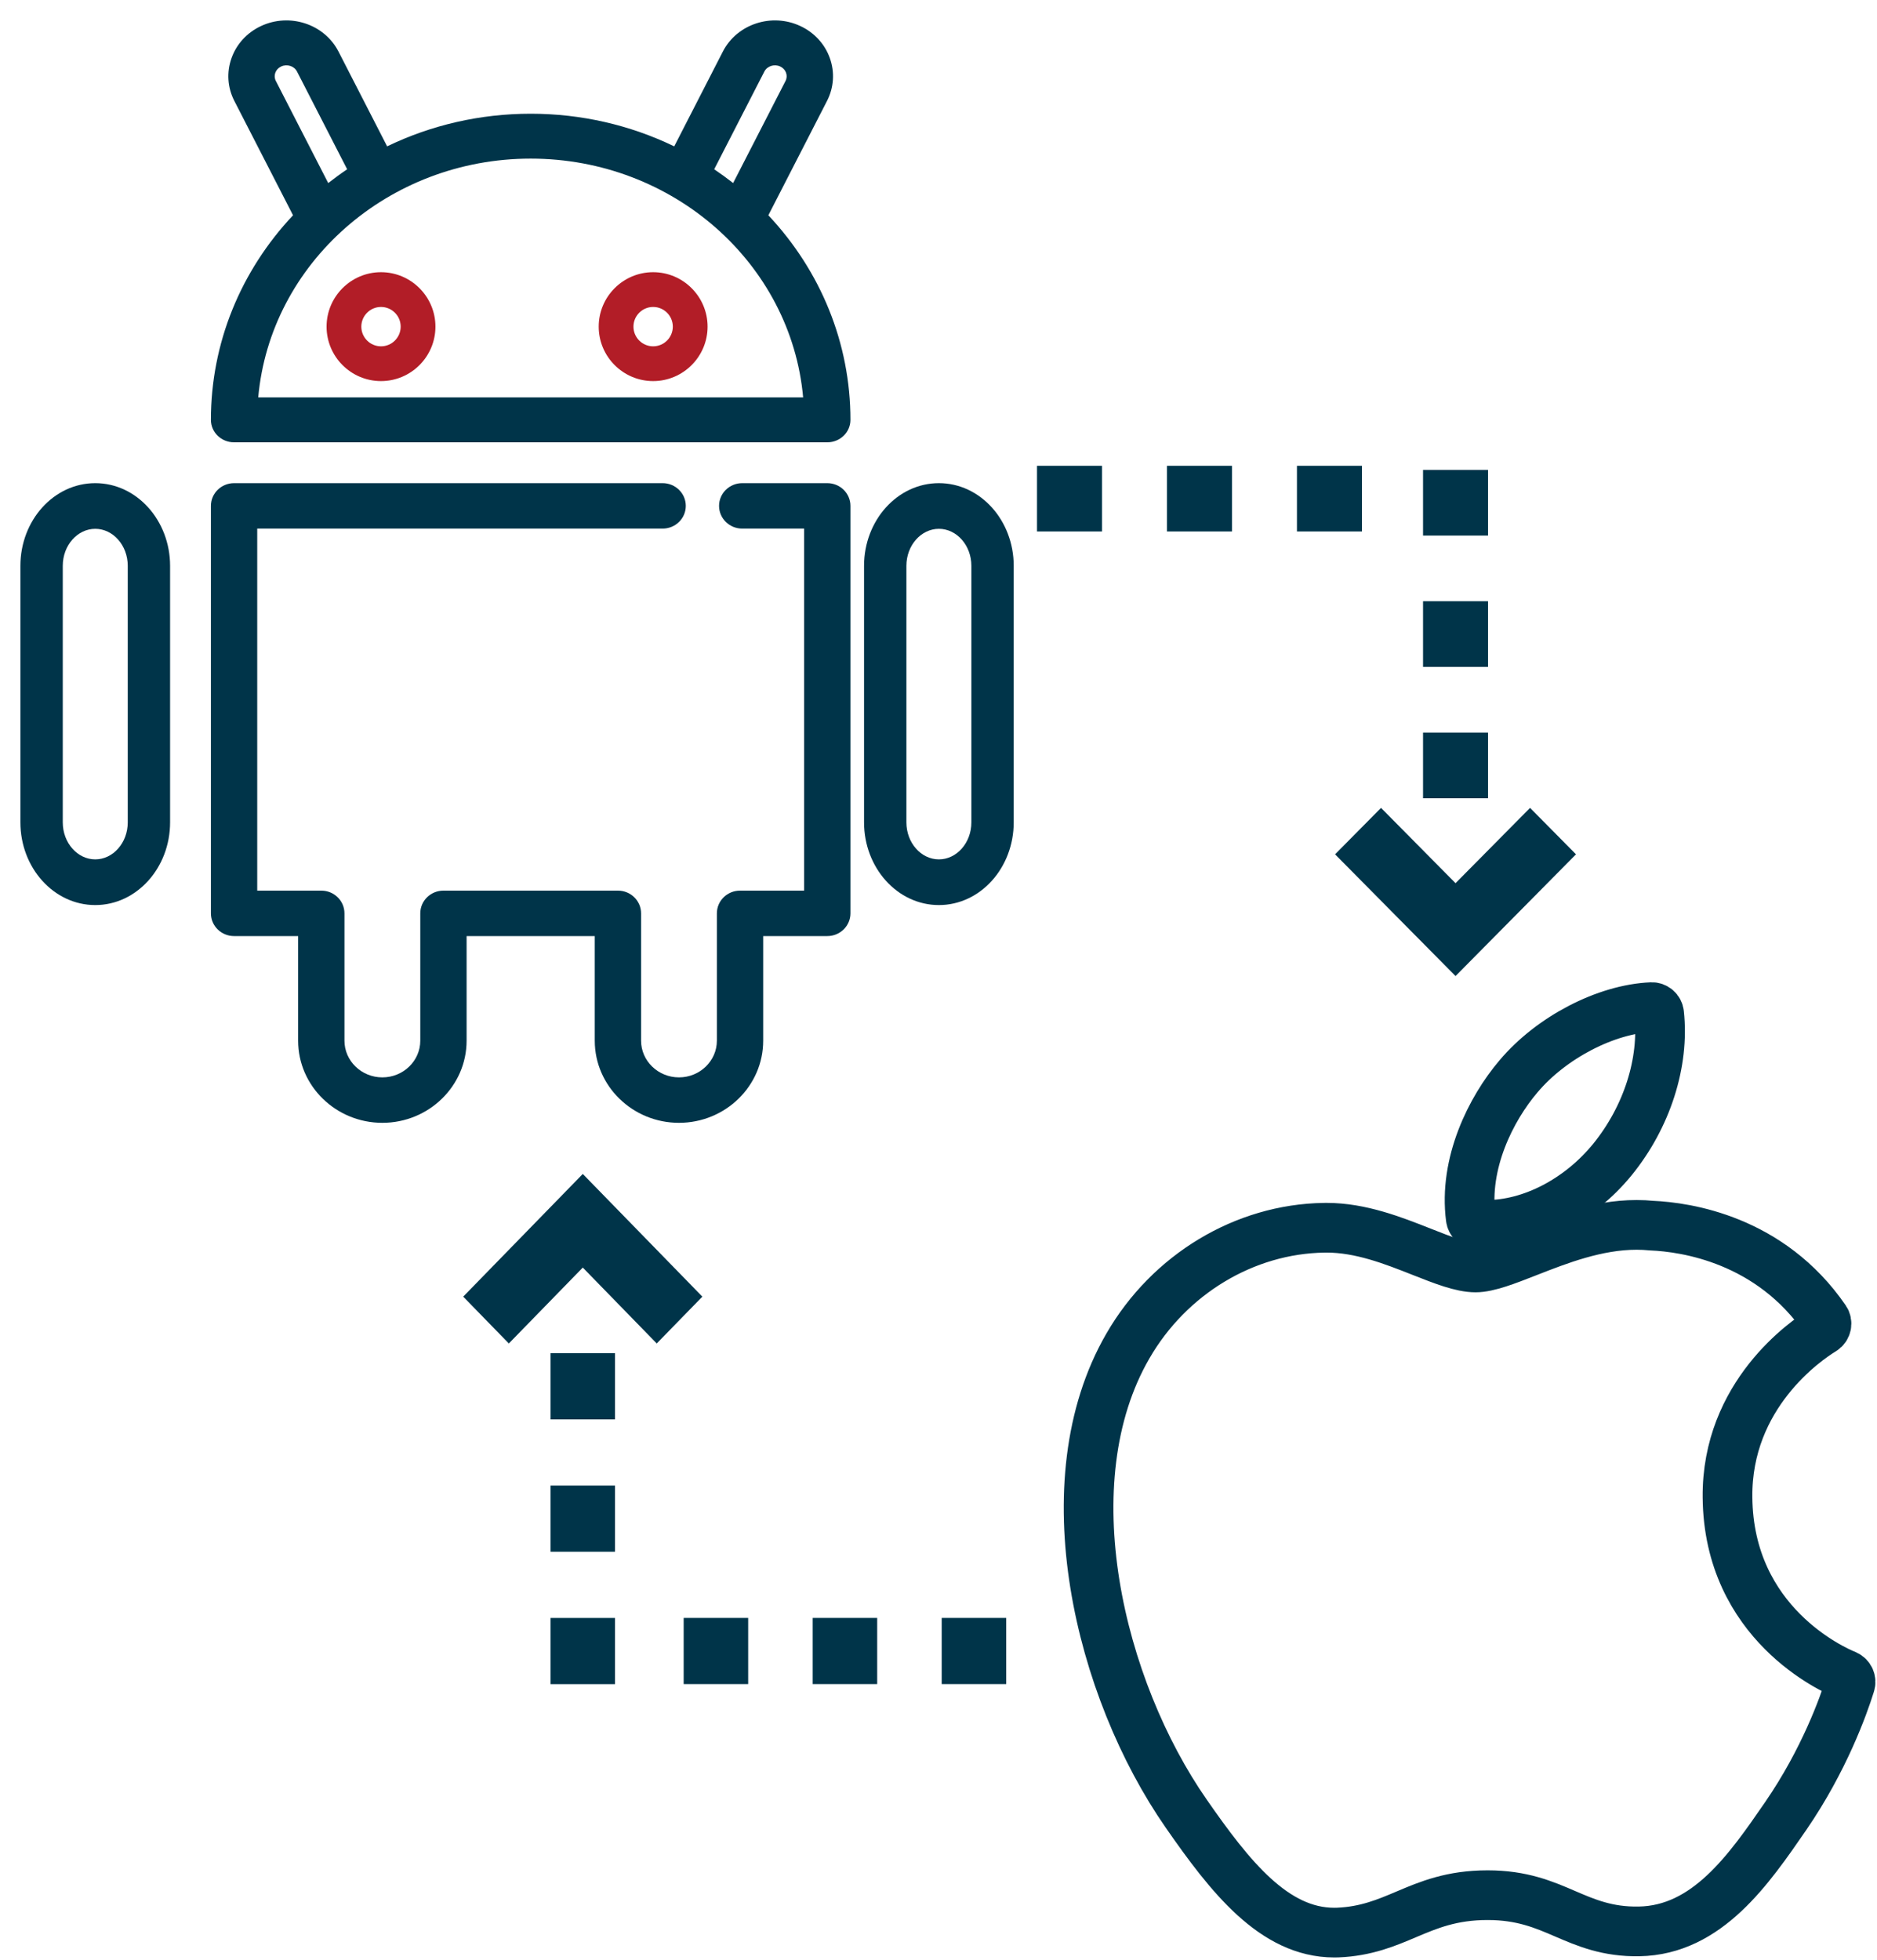 <?xml version="1.0" encoding="UTF-8"?>
<svg width="68px" height="71px" viewBox="0 0 68 71" version="1.1" xmlns="http://www.w3.org/2000/svg" xmlns:xlink="http://www.w3.org/1999/xlink">
    <!-- Generator: Sketch 49.1 (51147) - http://www.bohemiancoding.com/sketch -->
    <title>Group 38</title>
    <desc>Created with Sketch.</desc>
    <defs></defs>
    <g id="Page-1" stroke="none" stroke-width="1" fill="none" fill-rule="evenodd">
        <g id="Desktop-HD" transform="translate(-1103, -1226)" fill-rule="nonzero">
            <g id="Group-38" transform="translate(1103, 1226)">
                <g id="Group" transform="translate(37.465, 16.761)" fill="#003449">
                    <polygon id="Shape" points="16.444 0.259 16.444 2.638 14.089 2.638 14.089 0.259 16.444 0.259"></polygon>
                    <polygon id="Shape" points="16.444 5.016 16.444 7.395 14.089 7.395 14.089 5.016"></polygon>
                    <polygon id="Shape" points="16.444 9.774 16.444 12.152 14.089 12.152 14.089 9.774"></polygon>
                    <polygon id="Shape" points="11.876 2.489 9.521 2.489 9.521 0.11 11.876 0.11"></polygon>
                    <polygon id="Shape" points="7.167 2.489 4.812 2.489 4.812 0.11 7.167 0.11"></polygon>
                    <polygon id="Shape" points="2.458 2.489 0.104 2.489 0.104 0.11 2.458 0.11"></polygon>
                    <polygon id="Shape" points="10.902 14.183 15.266 18.592 19.63 14.183 17.966 12.501 15.266 15.228 12.567 12.501"></polygon>
                </g>
                <g id="Group" transform="translate(16.761, 42.394)" fill="#003449">
                    <polygon id="Shape" points="19.692 18.605 17.355 18.605 17.355 16.208 19.692 16.208"></polygon>
                    <polygon id="Shape" points="15.018 18.605 12.681 18.605 12.681 16.208 15.018 16.208"></polygon>
                    <polygon id="Shape" points="10.344 18.605 8.007 18.605 8.007 16.208 10.344 16.208"></polygon>
                    <polygon id="Shape" points="5.52 16.209 5.52 18.607 3.183 18.607 3.183 16.209"></polygon>
                    <polygon id="Shape" points="5.52 11.413 5.52 13.811 3.183 13.811 3.183 11.413"></polygon>
                    <polygon id="Shape" points="5.52 6.618 5.52 9.016 3.183 9.016 3.183 6.618"></polygon>
                    <polygon id="Shape" points="1.673 6.267 4.352 3.518 7.031 6.267 8.684 4.571 4.352 0.127 0.02 4.571"></polygon>
                </g>
                <g id="android">
                    <path d="M26.188,1.867 C26.701,0.868 27.959,0.457 28.997,0.944 C29.501,1.181 29.881,1.593 30.063,2.104 C30.247,2.617 30.21,3.17 29.961,3.656 L27.836,7.797 C29.736,9.819 30.81,12.435 30.81,15.208 C30.81,15.659 30.432,16.021 29.971,16.021 L8.48,16.021 C8.019,16.021 7.641,15.66 7.641,15.208 C7.641,12.435 8.714,9.819 10.616,7.797 L8.49,3.656 C8.241,3.17 8.204,2.617 8.388,2.104 C8.57,1.593 8.95,1.181 9.454,0.944 C10.492,0.457 11.75,0.868 12.263,1.867 L14.025,5.301 C15.626,4.528 17.396,4.119 19.226,4.119 C21.055,4.119 22.825,4.528 24.426,5.301 L26.188,1.867 Z M28.458,2.932 C28.557,2.739 28.473,2.505 28.265,2.408 C28.052,2.308 27.793,2.393 27.691,2.591 L25.874,6.131 C26.109,6.29 26.338,6.456 26.56,6.63 L28.458,2.932 Z M10.76,2.591 C10.658,2.392 10.399,2.308 10.186,2.408 C9.978,2.505 9.894,2.739 9.993,2.932 L11.891,6.631 C12.113,6.457 12.341,6.29 12.577,6.132 L10.76,2.591 Z M29.096,14.395 C28.661,9.539 24.382,5.745 19.226,5.745 C14.069,5.745 9.79,9.539 9.355,14.395 L29.096,14.395 Z" id="Shape" fill="#003449"></path>
                    <path d="M36.725,20.495 L36.725,29.786 C36.725,31.433 35.516,32.782 34.014,32.782 C32.512,32.782 31.303,31.433 31.303,29.786 L31.303,20.495 C31.303,18.849 32.512,17.5 34.014,17.5 C35.516,17.5 36.725,18.849 36.725,20.495 Z M35.191,29.786 L35.191,20.495 C35.191,19.75 34.657,19.154 34.014,19.154 C33.372,19.154 32.837,19.75 32.837,20.495 L32.837,29.786 C32.837,30.531 33.372,31.127 34.014,31.127 C34.657,31.127 35.191,30.531 35.191,29.786 Z" id="Shape" fill="#003449"></path>
                    <path d="M26.889,19.146 C26.428,19.146 26.05,18.779 26.05,18.323 C26.05,17.867 26.428,17.5 26.889,17.5 L29.971,17.5 C30.433,17.5 30.81,17.867 30.81,18.323 L30.81,33.082 C30.81,33.538 30.433,33.905 29.971,33.905 L27.649,33.905 L27.649,37.694 C27.649,39.336 26.279,40.669 24.598,40.669 C22.917,40.669 21.547,39.336 21.547,37.694 L21.547,33.905 L16.904,33.905 L16.904,37.694 C16.904,39.336 15.534,40.669 13.852,40.669 C12.171,40.669 10.801,39.336 10.801,37.694 L10.801,33.905 L8.48,33.905 C8.018,33.905 7.641,33.538 7.641,33.082 L7.641,18.323 C7.641,17.867 8.018,17.5 8.48,17.5 L24.005,17.5 C24.467,17.5 24.845,17.867 24.845,18.323 C24.845,18.779 24.468,19.146 24.005,19.146 L9.319,19.146 L9.319,32.259 L11.64,32.259 C12.102,32.259 12.479,32.626 12.479,33.082 L12.479,37.694 C12.479,38.425 13.094,39.023 13.852,39.023 C14.611,39.023 15.226,38.425 15.226,37.694 L15.226,33.082 C15.226,32.626 15.603,32.259 16.065,32.259 L22.386,32.259 C22.848,32.259 23.225,32.626 23.225,33.082 L23.225,37.694 C23.225,38.425 23.84,39.023 24.598,39.023 C25.357,39.023 25.971,38.425 25.971,37.694 L25.971,33.082 C25.971,32.626 26.348,32.259 26.81,32.259 L29.132,32.259 L29.132,19.146 L26.889,19.146 Z" id="Shape" fill="#003449"></path>
                    <path d="M3.451,17.5 C4.952,17.5 6.162,18.849 6.162,20.495 L6.162,29.786 C6.162,31.433 4.952,32.782 3.451,32.782 C1.949,32.782 0.739,31.433 0.739,29.786 L0.739,20.495 C0.739,18.849 1.949,17.5 3.451,17.5 Z M4.628,29.786 L4.628,20.495 C4.628,19.75 4.093,19.154 3.451,19.154 C2.808,19.154 2.274,19.75 2.274,20.495 L2.274,29.786 C2.274,30.531 2.808,31.127 3.451,31.127 C4.093,31.127 4.628,30.531 4.628,29.786 Z" id="Shape" fill="#003449"></path>
                    <path d="M13.803,9.859 C12.716,9.859 11.831,10.744 11.831,11.831 C11.831,12.918 12.716,13.803 13.803,13.803 C14.89,13.803 15.775,12.918 15.775,11.831 C15.775,10.744 14.89,9.859 13.803,9.859 Z M13.803,12.544 C13.41,12.544 13.09,12.224 13.09,11.831 C13.09,11.438 13.41,11.118 13.803,11.118 C14.196,11.118 14.516,11.438 14.516,11.831 C14.516,12.224 14.196,12.544 13.803,12.544 Z" id="Shape" fill="#B21D27"></path>
                    <path d="M23.662,9.859 C22.575,9.859 21.69,10.744 21.69,11.831 C21.69,12.918 22.575,13.803 23.662,13.803 C24.749,13.803 25.634,12.918 25.634,11.831 C25.634,10.744 24.749,9.859 23.662,9.859 Z M23.662,12.544 C23.269,12.544 22.949,12.224 22.949,11.831 C22.949,11.438 23.269,11.118 23.662,11.118 C24.055,11.118 24.375,11.438 24.375,11.831 C24.375,12.224 24.055,12.544 23.662,12.544 Z" id="Shape" fill="#B21D27"></path>
                </g>
                <g id="apple-(1)" transform="translate(39.437, 36.479)" stroke="#003449" stroke-width="1.8">
                    <path d="M1.425,12.272 C-1.431,17.201 0.384,24.682 3.542,29.218 C5.119,31.486 6.715,33.521 8.901,33.521 C8.942,33.521 8.983,33.52 9.025,33.519 C10.053,33.478 10.795,33.163 11.512,32.859 C12.318,32.518 13.151,32.165 14.458,32.165 C15.701,32.165 16.495,32.506 17.262,32.837 C18.018,33.162 18.797,33.499 19.948,33.477 C22.411,33.432 23.922,31.235 25.256,29.298 C26.648,27.274 27.346,25.31 27.582,24.559 L27.591,24.529 C27.636,24.396 27.573,24.25 27.444,24.192 C27.441,24.19 27.428,24.185 27.424,24.183 C26.99,24.007 23.187,22.328 23.147,17.754 C23.11,14.037 26,12.069 26.58,11.712 L26.607,11.695 C26.67,11.655 26.713,11.591 26.728,11.518 C26.743,11.446 26.728,11.37 26.686,11.309 C24.69,8.404 21.632,7.967 20.401,7.914 C20.223,7.896 20.038,7.887 19.853,7.887 C18.407,7.887 17.022,8.431 15.909,8.867 C15.141,9.168 14.477,9.429 14.02,9.429 C13.505,9.429 12.838,9.165 12.065,8.86 C11.032,8.452 9.861,7.99 8.621,7.99 C8.591,7.99 8.562,7.99 8.534,7.991 C5.651,8.033 2.926,9.674 1.425,12.272 Z" id="XMLID_229_"></path>
                    <path d="M20.399,0 C18.746,0.068 16.763,1.099 15.577,2.505 C14.57,3.687 13.586,5.658 13.845,7.644 C13.861,7.768 13.961,7.864 14.084,7.874 C14.196,7.883 14.31,7.887 14.423,7.887 C16.04,7.887 17.784,6.982 18.975,5.523 C20.228,3.983 20.862,2.007 20.67,0.237 C20.655,0.098 20.535,-0.005 20.399,0 Z" id="XMLID_230_"></path>
                </g>
            </g>
        </g>
    </g>
</svg>
